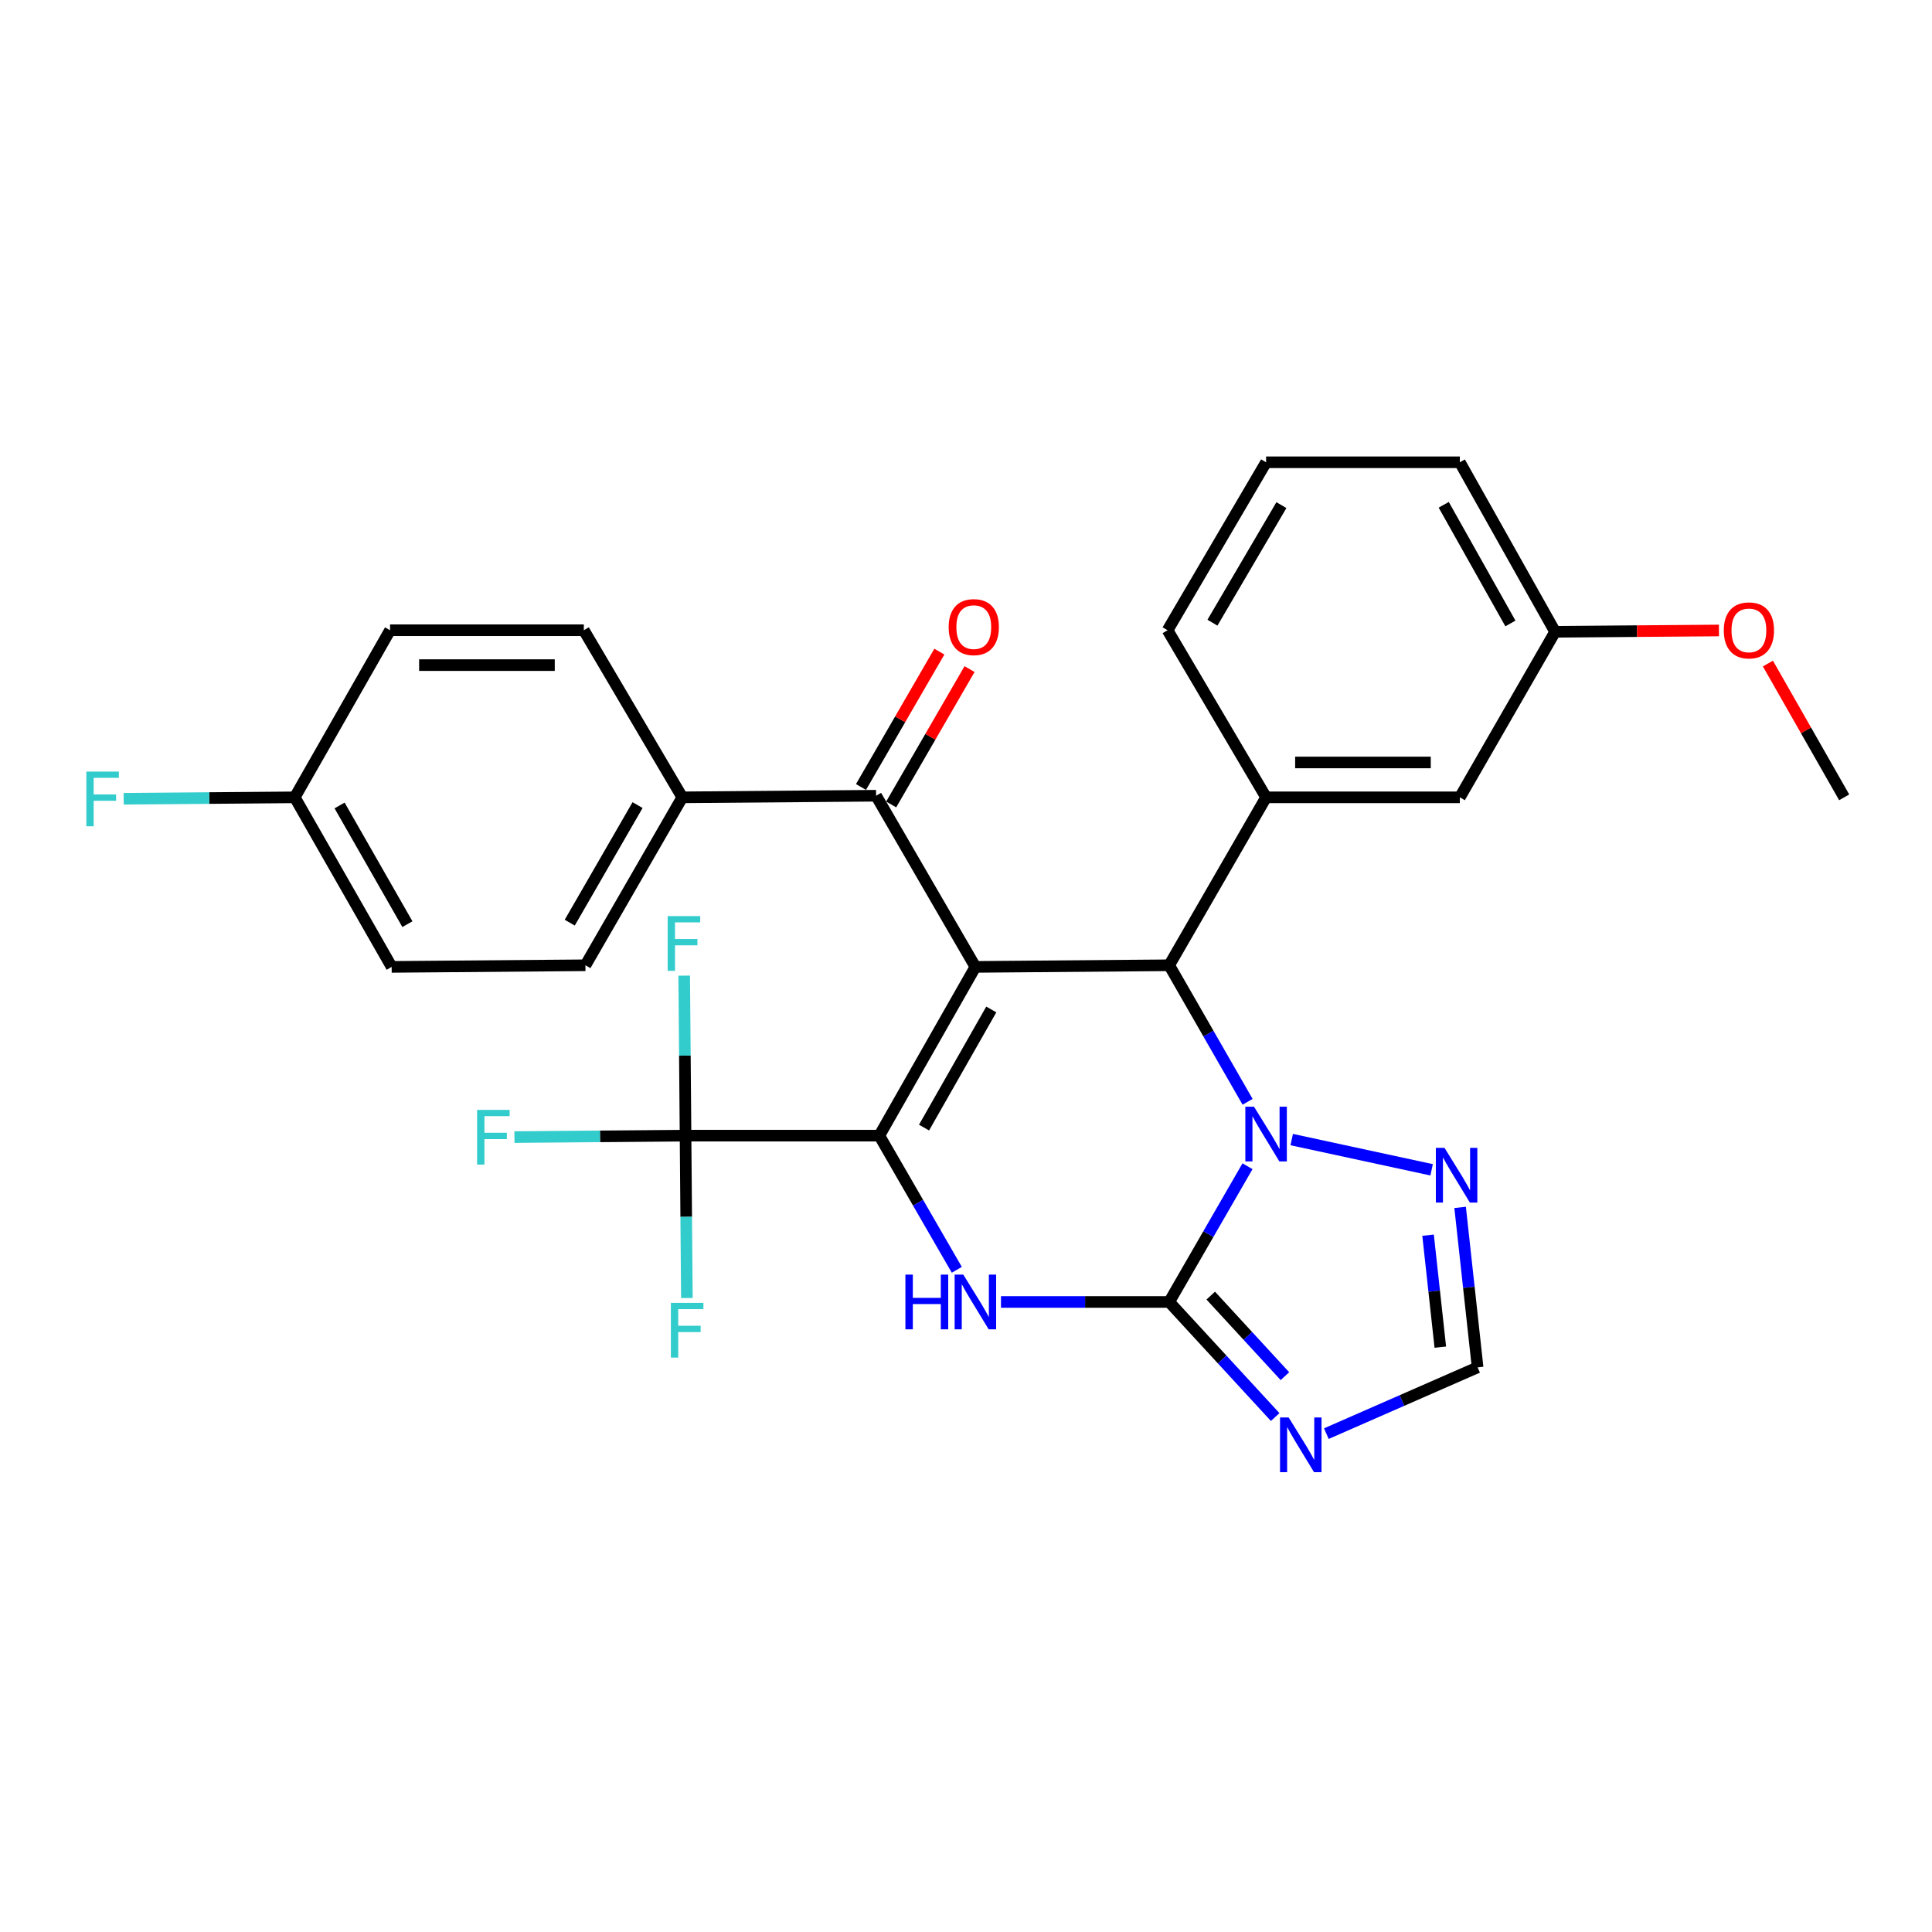 <?xml version='1.0' encoding='iso-8859-1'?>
<svg version='1.1' baseProfile='full'
              xmlns='http://www.w3.org/2000/svg'
                      xmlns:rdkit='http://www.rdkit.org/xml'
                      xmlns:xlink='http://www.w3.org/1999/xlink'
                  xml:space='preserve'
width='1000px' height='1000px' viewBox='0 0 1000 1000'>
<!-- END OF HEADER -->
<rect style='opacity:1.0;fill:#FFFFFF;stroke:none' width='1000' height='1000' x='0' y='0'> </rect>
<path class='bond-0' d='M 504.86,500.464 L 455.136,587.808' style='fill:none;fill-rule:evenodd;stroke:#000000;stroke-width:6px;stroke-linecap:butt;stroke-linejoin:miter;stroke-opacity:1' />
<path class='bond-0' d='M 513.09,522.497 L 478.283,583.637' style='fill:none;fill-rule:evenodd;stroke:#000000;stroke-width:6px;stroke-linecap:butt;stroke-linejoin:miter;stroke-opacity:1' />
<path class='bond-3' d='M 504.86,500.464 L 605.171,499.622' style='fill:none;fill-rule:evenodd;stroke:#000000;stroke-width:6px;stroke-linecap:butt;stroke-linejoin:miter;stroke-opacity:1' />
<path class='bond-7' d='M 504.86,500.464 L 453.461,411.867' style='fill:none;fill-rule:evenodd;stroke:#000000;stroke-width:6px;stroke-linecap:butt;stroke-linejoin:miter;stroke-opacity:1' />
<path class='bond-4' d='M 455.136,587.808 L 475.191,622.53' style='fill:none;fill-rule:evenodd;stroke:#000000;stroke-width:6px;stroke-linecap:butt;stroke-linejoin:miter;stroke-opacity:1' />
<path class='bond-4' d='M 475.191,622.53 L 495.246,657.252' style='fill:none;fill-rule:evenodd;stroke:#0000FF;stroke-width:6px;stroke-linecap:butt;stroke-linejoin:miter;stroke-opacity:1' />
<path class='bond-6' d='M 455.136,587.808 L 354.834,587.808' style='fill:none;fill-rule:evenodd;stroke:#000000;stroke-width:6px;stroke-linecap:butt;stroke-linejoin:miter;stroke-opacity:1' />
<path class='bond-1' d='M 605.171,673.898 L 625.44,638.771' style='fill:none;fill-rule:evenodd;stroke:#000000;stroke-width:6px;stroke-linecap:butt;stroke-linejoin:miter;stroke-opacity:1' />
<path class='bond-1' d='M 625.44,638.771 L 645.709,603.644' style='fill:none;fill-rule:evenodd;stroke:#0000FF;stroke-width:6px;stroke-linecap:butt;stroke-linejoin:miter;stroke-opacity:1' />
<path class='bond-5' d='M 605.171,673.898 L 632.598,703.679' style='fill:none;fill-rule:evenodd;stroke:#000000;stroke-width:6px;stroke-linecap:butt;stroke-linejoin:miter;stroke-opacity:1' />
<path class='bond-5' d='M 632.598,703.679 L 660.025,733.461' style='fill:none;fill-rule:evenodd;stroke:#0000FF;stroke-width:6px;stroke-linecap:butt;stroke-linejoin:miter;stroke-opacity:1' />
<path class='bond-5' d='M 626.678,670.603 L 645.877,691.45' style='fill:none;fill-rule:evenodd;stroke:#000000;stroke-width:6px;stroke-linecap:butt;stroke-linejoin:miter;stroke-opacity:1' />
<path class='bond-5' d='M 645.877,691.45 L 665.076,712.297' style='fill:none;fill-rule:evenodd;stroke:#0000FF;stroke-width:6px;stroke-linecap:butt;stroke-linejoin:miter;stroke-opacity:1' />
<path class='bond-29' d='M 605.171,673.898 L 561.639,673.898' style='fill:none;fill-rule:evenodd;stroke:#000000;stroke-width:6px;stroke-linecap:butt;stroke-linejoin:miter;stroke-opacity:1' />
<path class='bond-29' d='M 561.639,673.898 L 518.108,673.898' style='fill:none;fill-rule:evenodd;stroke:#0000FF;stroke-width:6px;stroke-linecap:butt;stroke-linejoin:miter;stroke-opacity:1' />
<path class='bond-2' d='M 645.751,570.297 L 625.461,534.959' style='fill:none;fill-rule:evenodd;stroke:#0000FF;stroke-width:6px;stroke-linecap:butt;stroke-linejoin:miter;stroke-opacity:1' />
<path class='bond-2' d='M 625.461,534.959 L 605.171,499.622' style='fill:none;fill-rule:evenodd;stroke:#000000;stroke-width:6px;stroke-linecap:butt;stroke-linejoin:miter;stroke-opacity:1' />
<path class='bond-8' d='M 668.589,589.842 L 741.01,605.494' style='fill:none;fill-rule:evenodd;stroke:#0000FF;stroke-width:6px;stroke-linecap:butt;stroke-linejoin:miter;stroke-opacity:1' />
<path class='bond-9' d='M 605.171,499.622 L 655.327,412.699' style='fill:none;fill-rule:evenodd;stroke:#000000;stroke-width:6px;stroke-linecap:butt;stroke-linejoin:miter;stroke-opacity:1' />
<path class='bond-31' d='M 686.517,742.05 L 725.661,724.893' style='fill:none;fill-rule:evenodd;stroke:#0000FF;stroke-width:6px;stroke-linecap:butt;stroke-linejoin:miter;stroke-opacity:1' />
<path class='bond-31' d='M 725.661,724.893 L 764.805,707.736' style='fill:none;fill-rule:evenodd;stroke:#000000;stroke-width:6px;stroke-linecap:butt;stroke-linejoin:miter;stroke-opacity:1' />
<path class='bond-14' d='M 354.834,587.808 L 354.488,546.397' style='fill:none;fill-rule:evenodd;stroke:#000000;stroke-width:6px;stroke-linecap:butt;stroke-linejoin:miter;stroke-opacity:1' />
<path class='bond-14' d='M 354.488,546.397 L 354.141,504.986' style='fill:none;fill-rule:evenodd;stroke:#33CCCC;stroke-width:6px;stroke-linecap:butt;stroke-linejoin:miter;stroke-opacity:1' />
<path class='bond-15' d='M 354.834,587.808 L 310.553,588.178' style='fill:none;fill-rule:evenodd;stroke:#000000;stroke-width:6px;stroke-linecap:butt;stroke-linejoin:miter;stroke-opacity:1' />
<path class='bond-15' d='M 310.553,588.178 L 266.273,588.549' style='fill:none;fill-rule:evenodd;stroke:#33CCCC;stroke-width:6px;stroke-linecap:butt;stroke-linejoin:miter;stroke-opacity:1' />
<path class='bond-16' d='M 354.834,587.808 L 355.182,629.83' style='fill:none;fill-rule:evenodd;stroke:#000000;stroke-width:6px;stroke-linecap:butt;stroke-linejoin:miter;stroke-opacity:1' />
<path class='bond-16' d='M 355.182,629.83 L 355.529,671.852' style='fill:none;fill-rule:evenodd;stroke:#33CCCC;stroke-width:6px;stroke-linecap:butt;stroke-linejoin:miter;stroke-opacity:1' />
<path class='bond-11' d='M 453.461,411.867 L 353.16,412.699' style='fill:none;fill-rule:evenodd;stroke:#000000;stroke-width:6px;stroke-linecap:butt;stroke-linejoin:miter;stroke-opacity:1' />
<path class='bond-13' d='M 461.273,416.389 L 481.553,381.354' style='fill:none;fill-rule:evenodd;stroke:#000000;stroke-width:6px;stroke-linecap:butt;stroke-linejoin:miter;stroke-opacity:1' />
<path class='bond-13' d='M 481.553,381.354 L 501.834,346.319' style='fill:none;fill-rule:evenodd;stroke:#FF0000;stroke-width:6px;stroke-linecap:butt;stroke-linejoin:miter;stroke-opacity:1' />
<path class='bond-13' d='M 445.649,407.345 L 465.93,372.31' style='fill:none;fill-rule:evenodd;stroke:#000000;stroke-width:6px;stroke-linecap:butt;stroke-linejoin:miter;stroke-opacity:1' />
<path class='bond-13' d='M 465.93,372.31 L 486.211,337.275' style='fill:none;fill-rule:evenodd;stroke:#FF0000;stroke-width:6px;stroke-linecap:butt;stroke-linejoin:miter;stroke-opacity:1' />
<path class='bond-10' d='M 755.754,624.948 L 760.28,666.342' style='fill:none;fill-rule:evenodd;stroke:#0000FF;stroke-width:6px;stroke-linecap:butt;stroke-linejoin:miter;stroke-opacity:1' />
<path class='bond-10' d='M 760.28,666.342 L 764.805,707.736' style='fill:none;fill-rule:evenodd;stroke:#000000;stroke-width:6px;stroke-linecap:butt;stroke-linejoin:miter;stroke-opacity:1' />
<path class='bond-10' d='M 739.166,639.328 L 742.334,668.304' style='fill:none;fill-rule:evenodd;stroke:#0000FF;stroke-width:6px;stroke-linecap:butt;stroke-linejoin:miter;stroke-opacity:1' />
<path class='bond-10' d='M 742.334,668.304 L 745.502,697.279' style='fill:none;fill-rule:evenodd;stroke:#000000;stroke-width:6px;stroke-linecap:butt;stroke-linejoin:miter;stroke-opacity:1' />
<path class='bond-12' d='M 655.327,412.699 L 755.608,412.699' style='fill:none;fill-rule:evenodd;stroke:#000000;stroke-width:6px;stroke-linecap:butt;stroke-linejoin:miter;stroke-opacity:1' />
<path class='bond-12' d='M 670.369,394.647 L 740.566,394.647' style='fill:none;fill-rule:evenodd;stroke:#000000;stroke-width:6px;stroke-linecap:butt;stroke-linejoin:miter;stroke-opacity:1' />
<path class='bond-24' d='M 655.327,412.699 L 604.339,326.208' style='fill:none;fill-rule:evenodd;stroke:#000000;stroke-width:6px;stroke-linecap:butt;stroke-linejoin:miter;stroke-opacity:1' />
<path class='bond-17' d='M 353.16,412.699 L 303.014,499.622' style='fill:none;fill-rule:evenodd;stroke:#000000;stroke-width:6px;stroke-linecap:butt;stroke-linejoin:miter;stroke-opacity:1' />
<path class='bond-17' d='M 330.001,416.717 L 294.899,477.562' style='fill:none;fill-rule:evenodd;stroke:#000000;stroke-width:6px;stroke-linecap:butt;stroke-linejoin:miter;stroke-opacity:1' />
<path class='bond-18' d='M 353.16,412.699 L 302.192,326.208' style='fill:none;fill-rule:evenodd;stroke:#000000;stroke-width:6px;stroke-linecap:butt;stroke-linejoin:miter;stroke-opacity:1' />
<path class='bond-20' d='M 755.608,412.699 L 804.921,327.021' style='fill:none;fill-rule:evenodd;stroke:#000000;stroke-width:6px;stroke-linecap:butt;stroke-linejoin:miter;stroke-opacity:1' />
<path class='bond-21' d='M 303.014,499.622 L 202.723,500.464' style='fill:none;fill-rule:evenodd;stroke:#000000;stroke-width:6px;stroke-linecap:butt;stroke-linejoin:miter;stroke-opacity:1' />
<path class='bond-22' d='M 302.192,326.208 L 201.89,326.208' style='fill:none;fill-rule:evenodd;stroke:#000000;stroke-width:6px;stroke-linecap:butt;stroke-linejoin:miter;stroke-opacity:1' />
<path class='bond-22' d='M 287.146,344.261 L 216.936,344.261' style='fill:none;fill-rule:evenodd;stroke:#000000;stroke-width:6px;stroke-linecap:butt;stroke-linejoin:miter;stroke-opacity:1' />
<path class='bond-19' d='M 152.567,412.699 L 201.89,326.208' style='fill:none;fill-rule:evenodd;stroke:#000000;stroke-width:6px;stroke-linecap:butt;stroke-linejoin:miter;stroke-opacity:1' />
<path class='bond-23' d='M 152.567,412.699 L 108.291,413.07' style='fill:none;fill-rule:evenodd;stroke:#000000;stroke-width:6px;stroke-linecap:butt;stroke-linejoin:miter;stroke-opacity:1' />
<path class='bond-23' d='M 108.291,413.07 L 64.015,413.44' style='fill:none;fill-rule:evenodd;stroke:#33CCCC;stroke-width:6px;stroke-linecap:butt;stroke-linejoin:miter;stroke-opacity:1' />
<path class='bond-30' d='M 152.567,412.699 L 202.723,500.464' style='fill:none;fill-rule:evenodd;stroke:#000000;stroke-width:6px;stroke-linecap:butt;stroke-linejoin:miter;stroke-opacity:1' />
<path class='bond-30' d='M 175.764,416.907 L 210.873,478.342' style='fill:none;fill-rule:evenodd;stroke:#000000;stroke-width:6px;stroke-linecap:butt;stroke-linejoin:miter;stroke-opacity:1' />
<path class='bond-25' d='M 804.921,327.021 L 847.323,326.677' style='fill:none;fill-rule:evenodd;stroke:#000000;stroke-width:6px;stroke-linecap:butt;stroke-linejoin:miter;stroke-opacity:1' />
<path class='bond-25' d='M 847.323,326.677 L 889.724,326.334' style='fill:none;fill-rule:evenodd;stroke:#FF0000;stroke-width:6px;stroke-linecap:butt;stroke-linejoin:miter;stroke-opacity:1' />
<path class='bond-32' d='M 804.921,327.021 L 755.608,239.276' style='fill:none;fill-rule:evenodd;stroke:#000000;stroke-width:6px;stroke-linecap:butt;stroke-linejoin:miter;stroke-opacity:1' />
<path class='bond-32' d='M 781.787,322.703 L 747.268,261.282' style='fill:none;fill-rule:evenodd;stroke:#000000;stroke-width:6px;stroke-linecap:butt;stroke-linejoin:miter;stroke-opacity:1' />
<path class='bond-26' d='M 604.339,326.208 L 655.327,239.276' style='fill:none;fill-rule:evenodd;stroke:#000000;stroke-width:6px;stroke-linecap:butt;stroke-linejoin:miter;stroke-opacity:1' />
<path class='bond-26' d='M 627.559,322.302 L 663.25,261.449' style='fill:none;fill-rule:evenodd;stroke:#000000;stroke-width:6px;stroke-linecap:butt;stroke-linejoin:miter;stroke-opacity:1' />
<path class='bond-28' d='M 915.067,343.457 L 934.806,378.078' style='fill:none;fill-rule:evenodd;stroke:#FF0000;stroke-width:6px;stroke-linecap:butt;stroke-linejoin:miter;stroke-opacity:1' />
<path class='bond-28' d='M 934.806,378.078 L 954.545,412.699' style='fill:none;fill-rule:evenodd;stroke:#000000;stroke-width:6px;stroke-linecap:butt;stroke-linejoin:miter;stroke-opacity:1' />
<path class='bond-27' d='M 655.327,239.276 L 755.608,239.276' style='fill:none;fill-rule:evenodd;stroke:#000000;stroke-width:6px;stroke-linecap:butt;stroke-linejoin:miter;stroke-opacity:1' />
<path  class='atom-3' d='M 649.067 572.815
L 658.347 587.815
Q 659.267 589.295, 660.747 591.975
Q 662.227 594.655, 662.307 594.815
L 662.307 572.815
L 666.067 572.815
L 666.067 601.135
L 662.187 601.135
L 652.227 584.735
Q 651.067 582.815, 649.827 580.615
Q 648.627 578.415, 648.267 577.735
L 648.267 601.135
L 644.587 601.135
L 644.587 572.815
L 649.067 572.815
' fill='#0000FF'/>
<path  class='atom-5' d='M 468.64 659.738
L 472.48 659.738
L 472.48 671.778
L 486.96 671.778
L 486.96 659.738
L 490.8 659.738
L 490.8 688.058
L 486.96 688.058
L 486.96 674.978
L 472.48 674.978
L 472.48 688.058
L 468.64 688.058
L 468.64 659.738
' fill='#0000FF'/>
<path  class='atom-5' d='M 498.6 659.738
L 507.88 674.738
Q 508.8 676.218, 510.28 678.898
Q 511.76 681.578, 511.84 681.738
L 511.84 659.738
L 515.6 659.738
L 515.6 688.058
L 511.72 688.058
L 501.76 671.658
Q 500.6 669.738, 499.36 667.538
Q 498.16 665.338, 497.8 664.658
L 497.8 688.058
L 494.12 688.058
L 494.12 659.738
L 498.6 659.738
' fill='#0000FF'/>
<path  class='atom-6' d='M 667.019 733.692
L 676.299 748.692
Q 677.219 750.172, 678.699 752.852
Q 680.179 755.532, 680.259 755.692
L 680.259 733.692
L 684.019 733.692
L 684.019 762.012
L 680.139 762.012
L 670.179 745.612
Q 669.019 743.692, 667.779 741.492
Q 666.579 739.292, 666.219 738.612
L 666.219 762.012
L 662.539 762.012
L 662.539 733.692
L 667.019 733.692
' fill='#0000FF'/>
<path  class='atom-9' d='M 747.673 594.127
L 756.953 609.127
Q 757.873 610.607, 759.353 613.287
Q 760.833 615.967, 760.913 616.127
L 760.913 594.127
L 764.673 594.127
L 764.673 622.447
L 760.793 622.447
L 750.833 606.047
Q 749.673 604.127, 748.433 601.927
Q 747.233 599.727, 746.873 599.047
L 746.873 622.447
L 743.193 622.447
L 743.193 594.127
L 747.673 594.127
' fill='#0000FF'/>
<path  class='atom-14' d='M 491.028 324.593
Q 491.028 317.793, 494.388 313.993
Q 497.748 310.193, 504.028 310.193
Q 510.308 310.193, 513.668 313.993
Q 517.028 317.793, 517.028 324.593
Q 517.028 331.473, 513.628 335.393
Q 510.228 339.273, 504.028 339.273
Q 497.788 339.273, 494.388 335.393
Q 491.028 331.513, 491.028 324.593
M 504.028 336.073
Q 508.348 336.073, 510.668 333.193
Q 513.028 330.273, 513.028 324.593
Q 513.028 319.033, 510.668 316.233
Q 508.348 313.393, 504.028 313.393
Q 499.708 313.393, 497.348 316.193
Q 495.028 318.993, 495.028 324.593
Q 495.028 330.313, 497.348 333.193
Q 499.708 336.073, 504.028 336.073
' fill='#FF0000'/>
<path  class='atom-15' d='M 345.582 474.179
L 362.422 474.179
L 362.422 477.419
L 349.382 477.419
L 349.382 486.019
L 360.982 486.019
L 360.982 489.299
L 349.382 489.299
L 349.382 502.499
L 345.582 502.499
L 345.582 474.179
' fill='#33CCCC'/>
<path  class='atom-16' d='M 246.946 574.48
L 263.786 574.48
L 263.786 577.72
L 250.746 577.72
L 250.746 586.32
L 262.346 586.32
L 262.346 589.6
L 250.746 589.6
L 250.746 602.8
L 246.946 602.8
L 246.946 574.48
' fill='#33CCCC'/>
<path  class='atom-17' d='M 347.247 674.37
L 364.087 674.37
L 364.087 677.61
L 351.047 677.61
L 351.047 686.21
L 362.647 686.21
L 362.647 689.49
L 351.047 689.49
L 351.047 702.69
L 347.247 702.69
L 347.247 674.37
' fill='#33CCCC'/>
<path  class='atom-24' d='M 44.689 399.372
L 61.529 399.372
L 61.529 402.612
L 48.489 402.612
L 48.489 411.212
L 60.089 411.212
L 60.089 414.492
L 48.489 414.492
L 48.489 427.692
L 44.689 427.692
L 44.689 399.372
' fill='#33CCCC'/>
<path  class='atom-26' d='M 892.232 326.288
Q 892.232 319.488, 895.592 315.688
Q 898.952 311.888, 905.232 311.888
Q 911.512 311.888, 914.872 315.688
Q 918.232 319.488, 918.232 326.288
Q 918.232 333.168, 914.832 337.088
Q 911.432 340.968, 905.232 340.968
Q 898.992 340.968, 895.592 337.088
Q 892.232 333.208, 892.232 326.288
M 905.232 337.768
Q 909.552 337.768, 911.872 334.888
Q 914.232 331.968, 914.232 326.288
Q 914.232 320.728, 911.872 317.928
Q 909.552 315.088, 905.232 315.088
Q 900.912 315.088, 898.552 317.888
Q 896.232 320.688, 896.232 326.288
Q 896.232 332.008, 898.552 334.888
Q 900.912 337.768, 905.232 337.768
' fill='#FF0000'/>
</svg>
